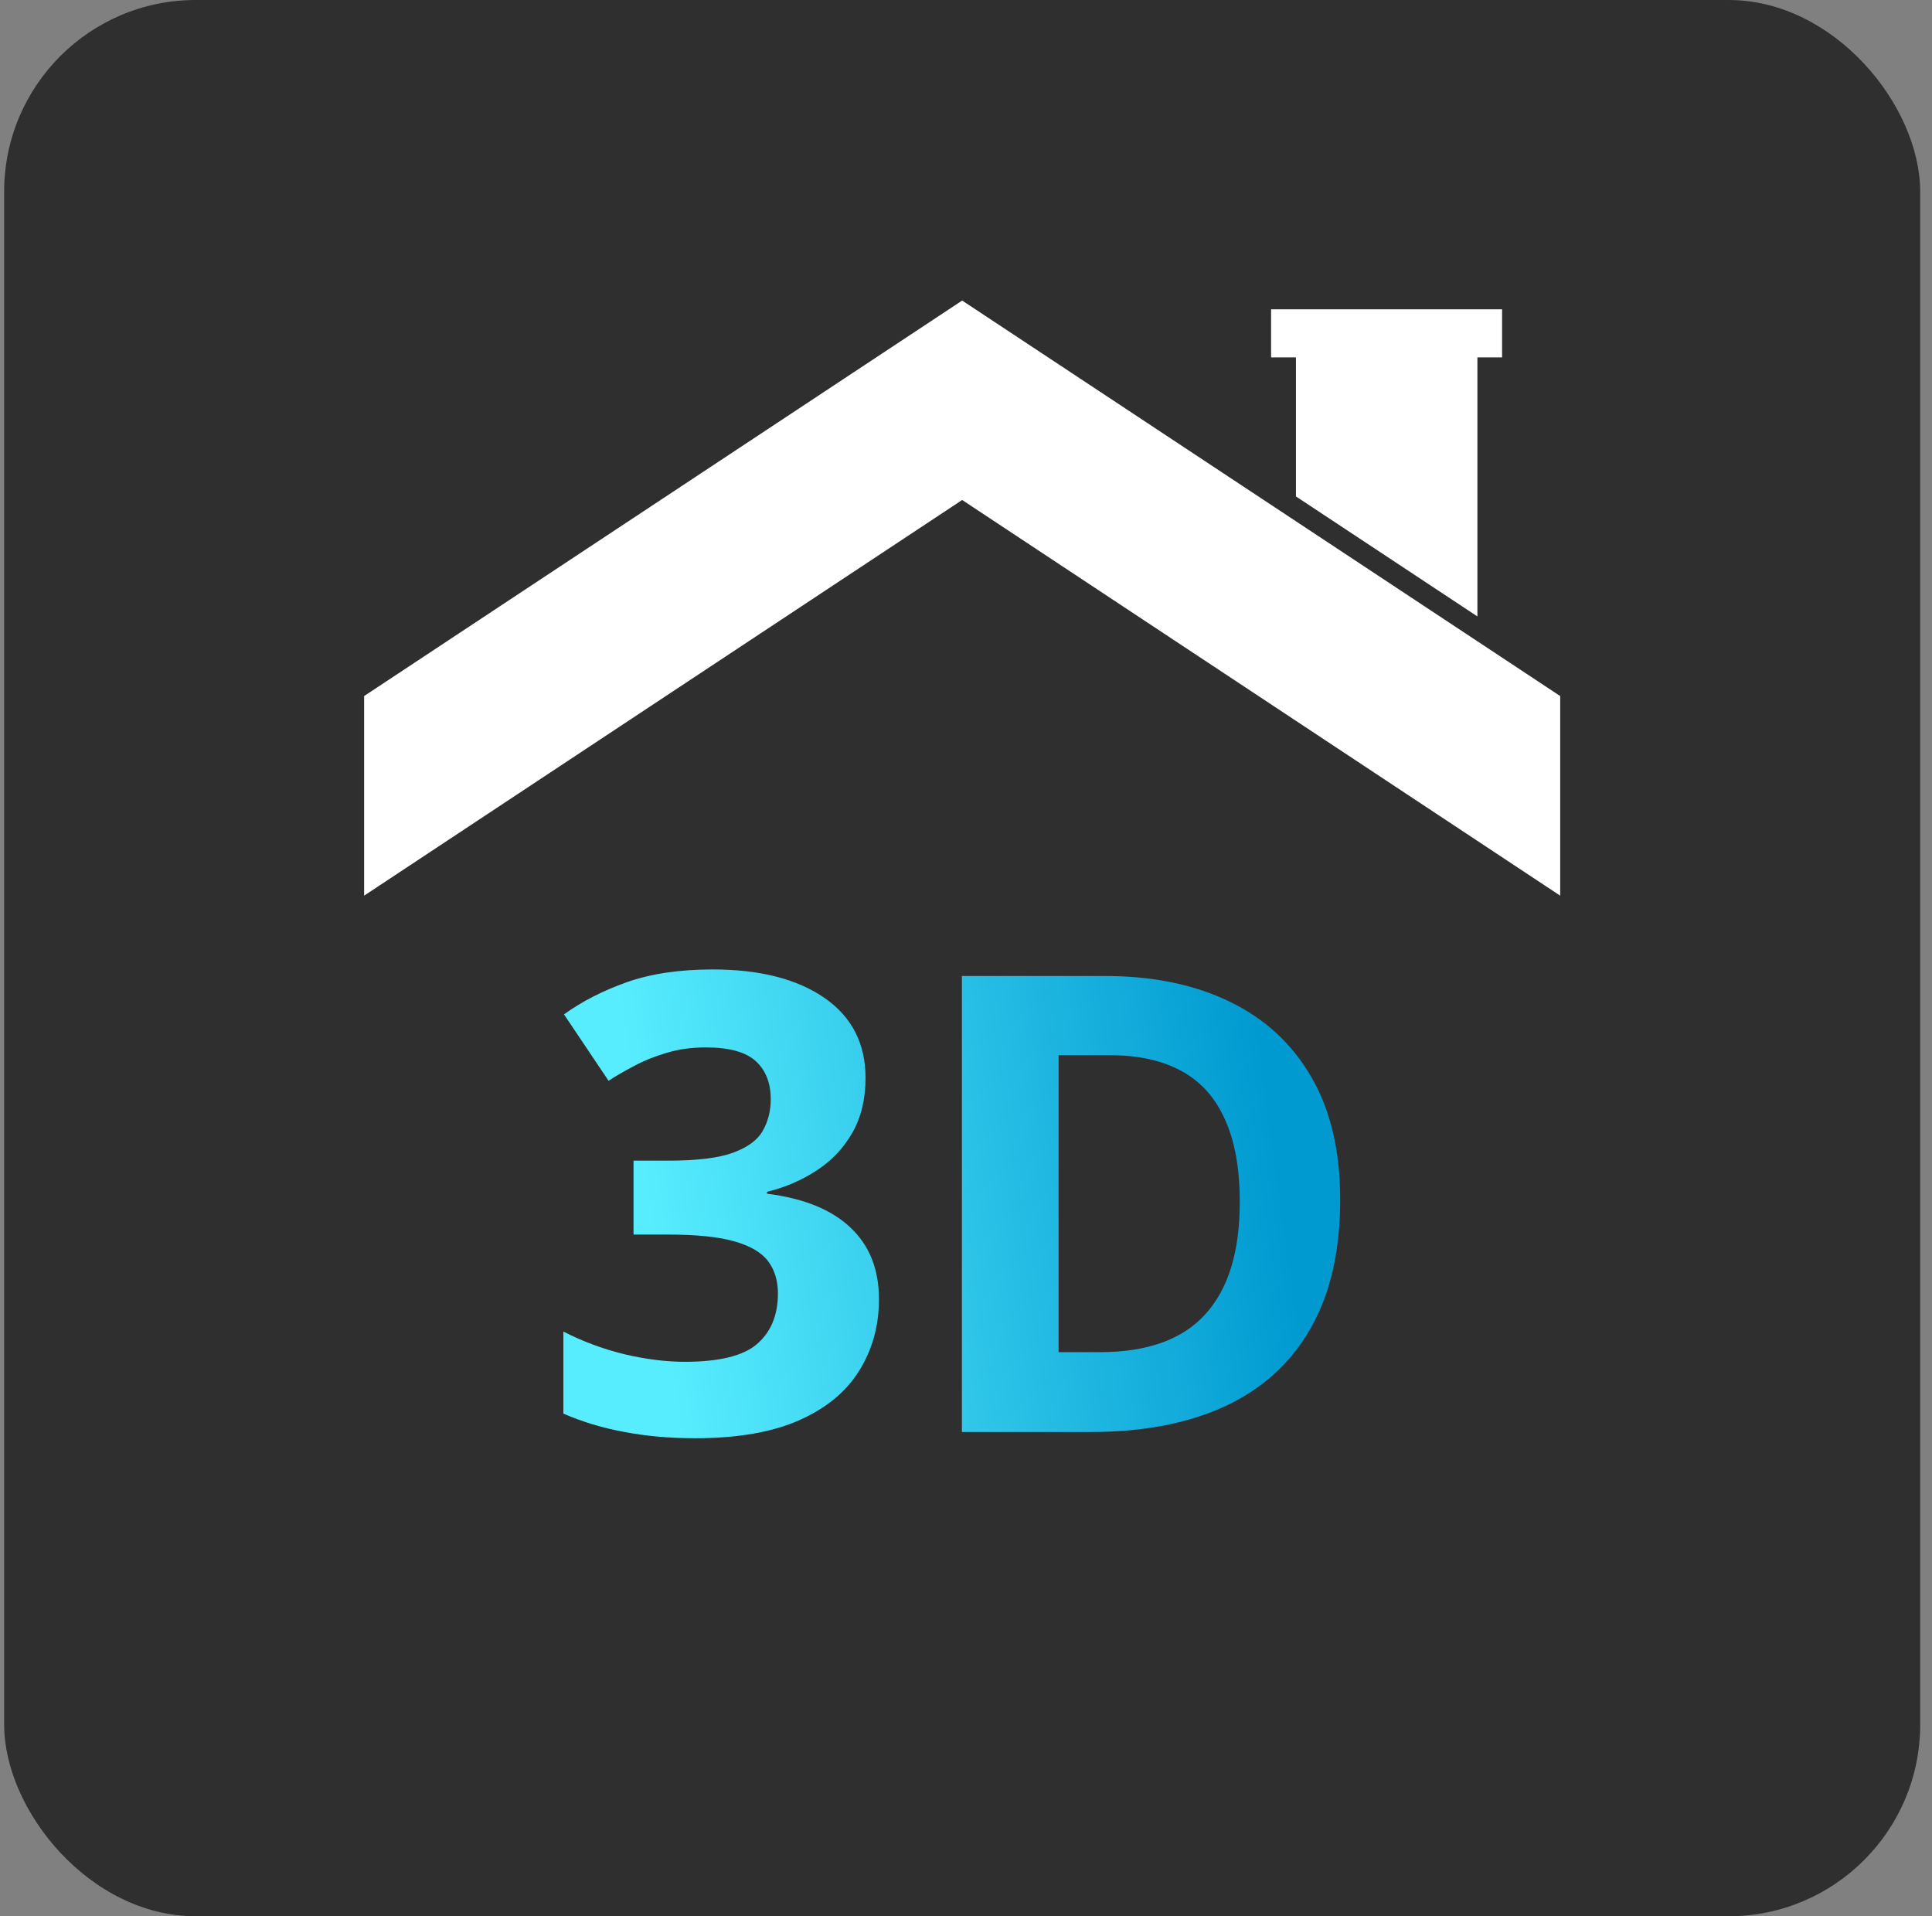 <svg width="121" height="120" viewBox="0 0 121 120" fill="none" xmlns="http://www.w3.org/2000/svg">
<rect x="0" y="0" width="121" height="120" fill="#808080" stroke="none"/>
<rect x="0.26" width="120" height="120" rx="12" fill="#2F2F2F"/>
<g clip-path="url(#clip0_3_3851)">
<path d="M92.529 40.158L81.164 32.644L60.26 18.821L22.805 43.588V56.088L60.26 31.31L97.714 56.088V43.588L92.529 40.158Z" fill="white"/>
<path d="M81.164 31.087L92.529 38.602V22.379H94.074V19.371H79.607V22.379H81.164V31.087Z" fill="white"/>
</g>
<path d="M54.209 67.506C54.209 68.821 53.935 69.96 53.388 70.924C52.842 71.888 52.099 72.675 51.162 73.287C50.237 73.899 49.196 74.349 48.037 74.635V74.752C50.328 75.039 52.067 75.742 53.252 76.862C54.45 77.981 55.049 79.479 55.049 81.354C55.049 83.02 54.638 84.511 53.818 85.826C53.011 87.141 51.761 88.177 50.068 88.932C48.375 89.687 46.194 90.065 43.525 90.065C41.95 90.065 40.478 89.934 39.111 89.674C37.757 89.427 36.481 89.043 35.283 88.522V83.385C36.507 84.01 37.789 84.485 39.131 84.811C40.472 85.123 41.722 85.279 42.881 85.279C45.042 85.279 46.553 84.908 47.412 84.166C48.284 83.411 48.721 82.356 48.721 81.002C48.721 80.208 48.519 79.537 48.115 78.99C47.711 78.444 47.008 78.027 46.006 77.74C45.016 77.454 43.629 77.311 41.846 77.311H39.678V72.682H41.885C43.642 72.682 44.977 72.519 45.888 72.194C46.813 71.855 47.438 71.399 47.763 70.826C48.102 70.24 48.271 69.576 48.271 68.834C48.271 67.819 47.959 67.024 47.334 66.451C46.709 65.879 45.667 65.592 44.209 65.592C43.297 65.592 42.464 65.709 41.709 65.944C40.967 66.165 40.296 66.438 39.697 66.764C39.098 67.076 38.571 67.382 38.115 67.682L35.322 63.522C36.442 62.714 37.75 62.044 39.248 61.51C40.758 60.976 42.555 60.709 44.638 60.709C47.581 60.709 49.912 61.302 51.631 62.487C53.349 63.672 54.209 65.345 54.209 67.506ZM83.935 75.123C83.935 78.339 83.317 81.028 82.08 83.19C80.856 85.338 79.079 86.959 76.748 88.053C74.417 89.134 71.611 89.674 68.33 89.674H60.244V61.119H69.209C72.204 61.119 74.801 61.653 77.002 62.721C79.202 63.776 80.908 65.345 82.119 67.428C83.33 69.498 83.935 72.063 83.935 75.123ZM77.646 75.279C77.646 73.17 77.334 71.438 76.709 70.084C76.097 68.717 75.185 67.708 73.974 67.057C72.776 66.406 71.292 66.08 69.521 66.08H66.299V84.674H68.896C71.852 84.674 74.046 83.886 75.478 82.311C76.924 80.735 77.646 78.391 77.646 75.279Z" fill="url(#paint0_linear_3_3851)"/>
<defs>
<linearGradient id="paint0_linear_3_3851" x1="78.112" y1="59.094" x2="38.793" y2="64.551" gradientUnits="userSpaceOnUse">
<stop stop-color="#009AD1"/>
<stop offset="1" stop-color="#58EDFE"/>
</linearGradient>
<clipPath id="clip0_3_3851">
<rect width="74.909" height="74.909" fill="white" transform="translate(22.805)"/>
</clipPath>
</defs>
</svg>
